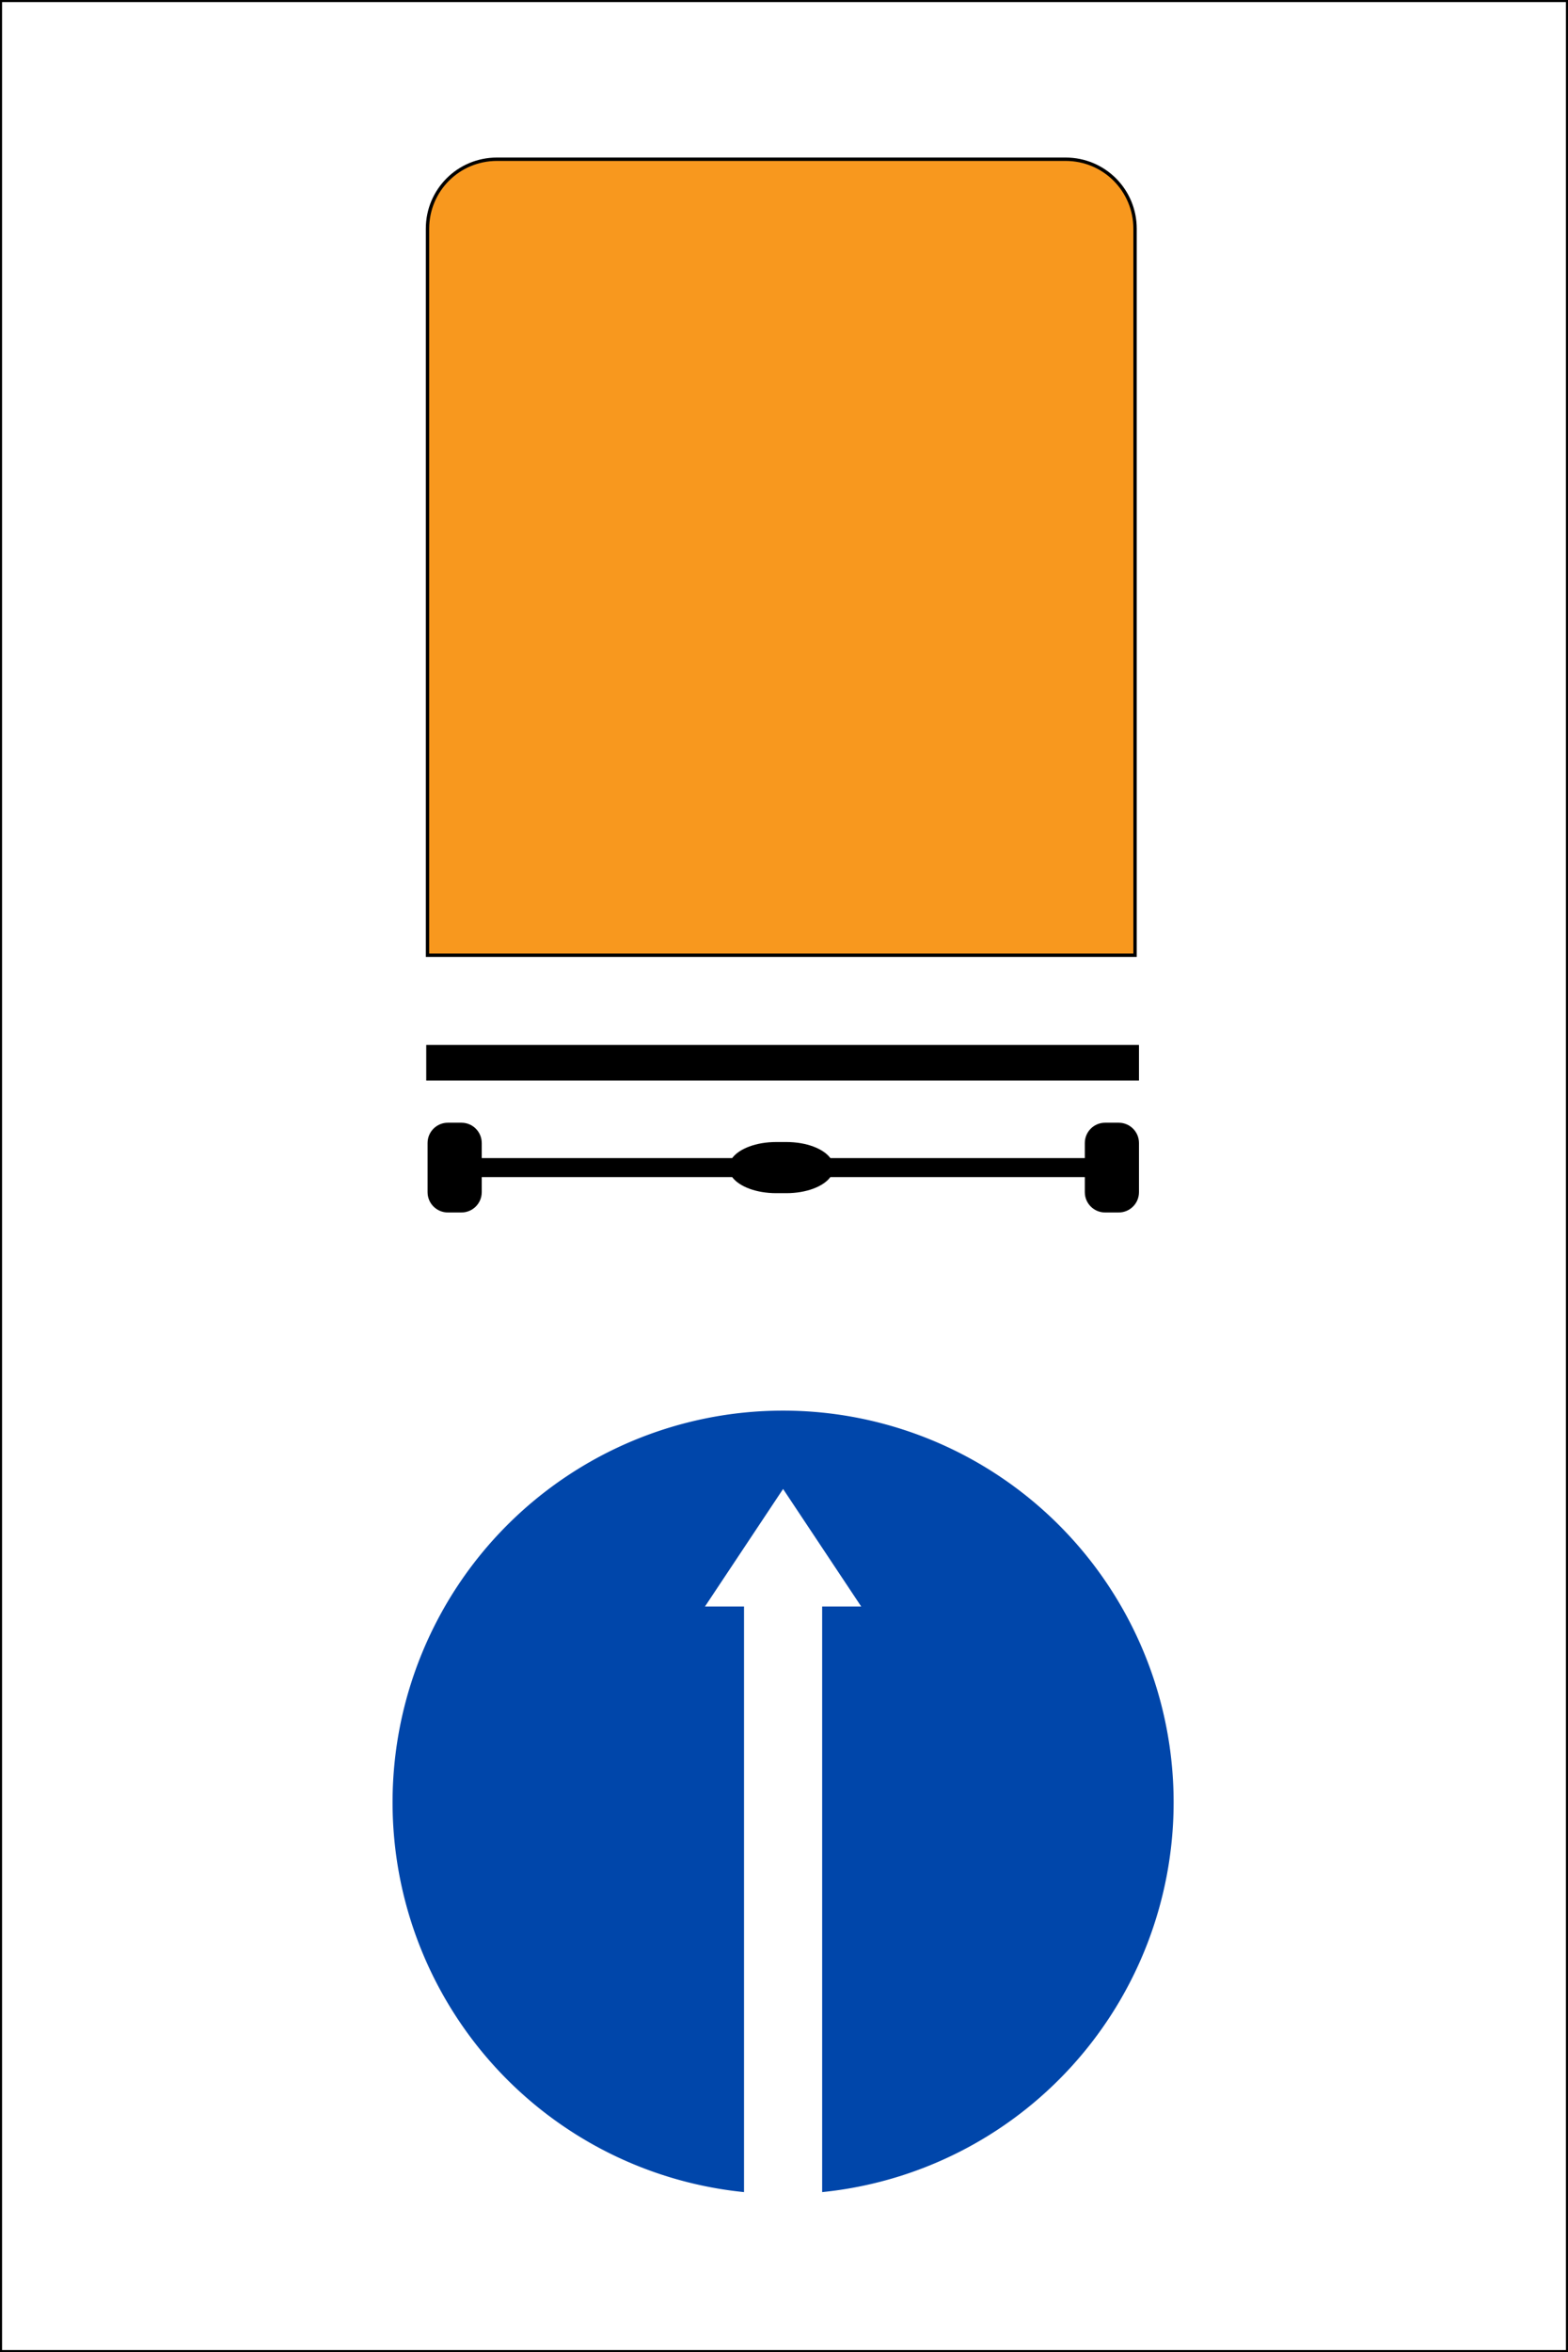 <?xml version="1.0" encoding="UTF-8" standalone="no"?>
<svg
   xmlns:dc="http://purl.org/dc/elements/1.1/"
   xmlns:cc="http://creativecommons.org/ns#"
   xmlns:rdf="http://www.w3.org/1999/02/22-rdf-syntax-ns#"
   xmlns:svg="http://www.w3.org/2000/svg"
   xmlns="http://www.w3.org/2000/svg"
   xmlns:sodipodi="http://sodipodi.sourceforge.net/DTD/sodipodi-0.dtd"
   xmlns:inkscape="http://www.inkscape.org/namespaces/inkscape"
   width="468.228mm"
   height="702mm"
   viewBox="0 0 468.228 702"
   version="1.1"
   id="svg8"
   inkscape:version="1.0 (4035a4fb49, 2020-05-01)"
   sodipodi:docname="Vietnam_road_sign_R310b.svg">
  <rect x="0" y="0" width="468.228" height="702" fill="#808080" stroke="none"/>
  <defs
     id="defs2" />
  <sodipodi:namedview
     id="base"
     pagecolor="#ffffff"
     bordercolor="#666666"
     borderopacity="1.0"
     inkscape:pageopacity="0.0"
     inkscape:pageshadow="2"
     inkscape:zoom="0.10673648"
     inkscape:cx="2392.9897"
     inkscape:cy="1843.3037"
     inkscape:document-units="mm"
     inkscape:current-layer="layer1"
     showgrid="false"
     inkscape:window-width="1920"
     inkscape:window-height="1001"
     inkscape:window-x="-9"
     inkscape:window-y="-9"
     inkscape:window-maximized="1"
     inkscape:document-rotation="0" />
  <g
     inkscape:label="Layer 1"
     inkscape:groupmode="layer"
     id="layer1"
     transform="translate(-1689.539,177.112)">
    <path
       style="color:#000000;font-style:normal;font-variant:normal;font-weight:normal;font-stretch:normal;font-size:medium;line-height:normal;font-family:sans-serif;font-variant-ligatures:normal;font-variant-position:normal;font-variant-caps:normal;font-variant-numeric:normal;font-variant-alternates:normal;font-variant-east-asian:normal;font-feature-settings:normal;font-variation-settings:normal;text-indent:0;text-align:start;text-decoration:none;text-decoration-line:none;text-decoration-style:solid;text-decoration-color:#000000;letter-spacing:normal;word-spacing:normal;text-transform:none;writing-mode:lr-tb;direction:ltr;text-orientation:mixed;dominant-baseline:auto;baseline-shift:baseline;text-anchor:start;white-space:normal;shape-padding:0;shape-margin:0;inline-size:0;clip-rule:nonzero;display:inline;overflow:visible;visibility:visible;opacity:1;isolation:auto;mix-blend-mode:normal;color-interpolation:sRGB;color-interpolation-filters:linearRGB;solid-color:#000000;solid-opacity:1;vector-effect:none;fill:#000000;fill-opacity:1;fill-rule:evenodd;stroke:none;stroke-width:0.082;stroke-linecap:square;stroke-linejoin:miter;stroke-miterlimit:4;stroke-dasharray:none;stroke-dashoffset:0;stroke-opacity:1;paint-order:stroke fill markers;color-rendering:auto;image-rendering:auto;shape-rendering:auto;text-rendering:auto;enable-background:accumulate;stop-color:#000000;stop-opacity:1"
       d="m 1689.539,-177.112 v 0.621 701.379 h 468.228 v -702 z"
       id="path7079"
       sodipodi:nodetypes="cccccc" />
    <path
       style="color:#000000;font-style:normal;font-variant:normal;font-weight:normal;font-stretch:normal;font-size:medium;line-height:normal;font-family:sans-serif;font-variant-ligatures:normal;font-variant-position:normal;font-variant-caps:normal;font-variant-numeric:normal;font-variant-alternates:normal;font-variant-east-asian:normal;font-feature-settings:normal;font-variation-settings:normal;text-indent:0;text-align:start;text-decoration:none;text-decoration-line:none;text-decoration-style:solid;text-decoration-color:#000000;letter-spacing:normal;word-spacing:normal;text-transform:none;writing-mode:lr-tb;direction:ltr;text-orientation:mixed;dominant-baseline:auto;baseline-shift:baseline;text-anchor:start;white-space:normal;shape-padding:0;shape-margin:0;inline-size:0;clip-rule:nonzero;display:inline;overflow:visible;visibility:visible;opacity:1;isolation:auto;mix-blend-mode:normal;color-interpolation:sRGB;color-interpolation-filters:linearRGB;solid-color:#000000;solid-opacity:1;vector-effect:none;fill:#ffffff;fill-opacity:1;fill-rule:evenodd;stroke:none;stroke-width:0.082;stroke-linecap:square;stroke-linejoin:miter;stroke-miterlimit:4;stroke-dasharray:none;stroke-dashoffset:0;stroke-opacity:1;paint-order:stroke fill markers;color-rendering:auto;image-rendering:auto;shape-rendering:auto;text-rendering:auto;enable-background:accumulate;stop-color:#000000;stop-opacity:1"
       d="m 1690.159,-176.49 h 466.985 V 524.267 h -466.985 z"
       id="path7081" />
    <path
       d="m 1816.818,134.767 v 10.614 h 212.837 v -10.614 z m 6.464,23.202 c -3.36,1.5e-4 -6.065,2.705 -6.065,6.066 v 14.658 c 0,3.36 2.705,6.065 6.065,6.065 h 4.043 c 3.36,0 6.067,-2.705 6.067,-6.065 v -4.499 h 74.782 c 2.076,2.818 7.166,4.802 13.15,4.802 h 3.033 c 5.984,0 11.073,-1.984 13.15,-4.802 h 75.975 v 4.499 c 0,3.36 2.705,6.065 6.065,6.065 h 4.044 c 3.36,0 6.065,-2.705 6.065,-6.065 v -14.658 c 0,-3.361 -2.705,-6.066 -6.065,-6.066 h -4.044 c -3.36,0 -6.065,2.706 -6.065,6.066 v 4.498 h -75.975 c -2.076,-2.818 -7.166,-4.801 -13.15,-4.801 h -3.033 c -5.984,0 -11.073,1.983 -13.15,4.801 h -74.782 v -4.498 c 0,-3.361 -2.706,-6.066 -6.067,-6.066 z"
       style="opacity:1;fill:#000000;fill-opacity:1;fill-rule:nonzero;stroke:none;stroke-width:2.017;stroke-linecap:round;stroke-linejoin:miter;stroke-miterlimit:10;stroke-dasharray:none;stroke-opacity:1;paint-order:stroke fill markers"
       id="rect23810"
       sodipodi:nodetypes="cccccssssssccssccssssssssccssccsss" />
    <path
       style="opacity:1;fill:#000000;fill-opacity:1;fill-rule:nonzero;stroke:none;stroke-width:2.702;stroke-linecap:round;stroke-linejoin:miter;stroke-miterlimit:10;stroke-dasharray:none;stroke-opacity:1;paint-order:stroke fill markers"
       d="m 1816.694,108.484 v -217.346 c 0,-11.761 9.468,-21.229 21.23,-21.229 h 169.832 c 11.762,0 21.23,9.468 21.23,21.229 v 217.346 z"
       id="path825"
       inkscape:connector-curvature="0"
       sodipodi:nodetypes="csssscc" />
    <path
       sodipodi:nodetypes="csssscc"
       inkscape:connector-curvature="0"
       id="rect829"
       d="m 2027.975,107.473 v -216.335 c 0,-11.201 -9.018,-20.218 -20.219,-20.218 h -169.832 c -11.201,0 -20.219,9.017 -20.219,20.218 V 107.473 Z"
       style="opacity:1;fill:#f8981e;fill-opacity:1;fill-rule:nonzero;stroke:none;stroke-width:2.255;stroke-linecap:round;stroke-linejoin:miter;stroke-miterlimit:10;stroke-dasharray:none;stroke-opacity:1;paint-order:stroke fill markers" />
    <path
       id="circle817"
       style="opacity:1;fill:#0046aa;fill-opacity:1;fill-rule:nonzero;stroke:none;stroke-width:315.815;stroke-linecap:round;stroke-linejoin:round;stroke-miterlimit:4;stroke-dasharray:none;stroke-opacity:1;paint-order:stroke fill markers"
       d="M 1923.271,243.898 A 116.618,116.911 0 0 0 1806.763,360.81 116.618,116.911 0 0 0 1911.719,477.135 V 302.354 h -11.662 l 23.324,-35.074 23.324,35.074 h -11.662 v 174.781 a 116.618,116.911 0 0 0 104.957,-116.326 116.618,116.911 0 0 0 -116.619,-116.911 116.618,116.911 0 0 0 -0.11,0 z" />
  </g>
</svg>
